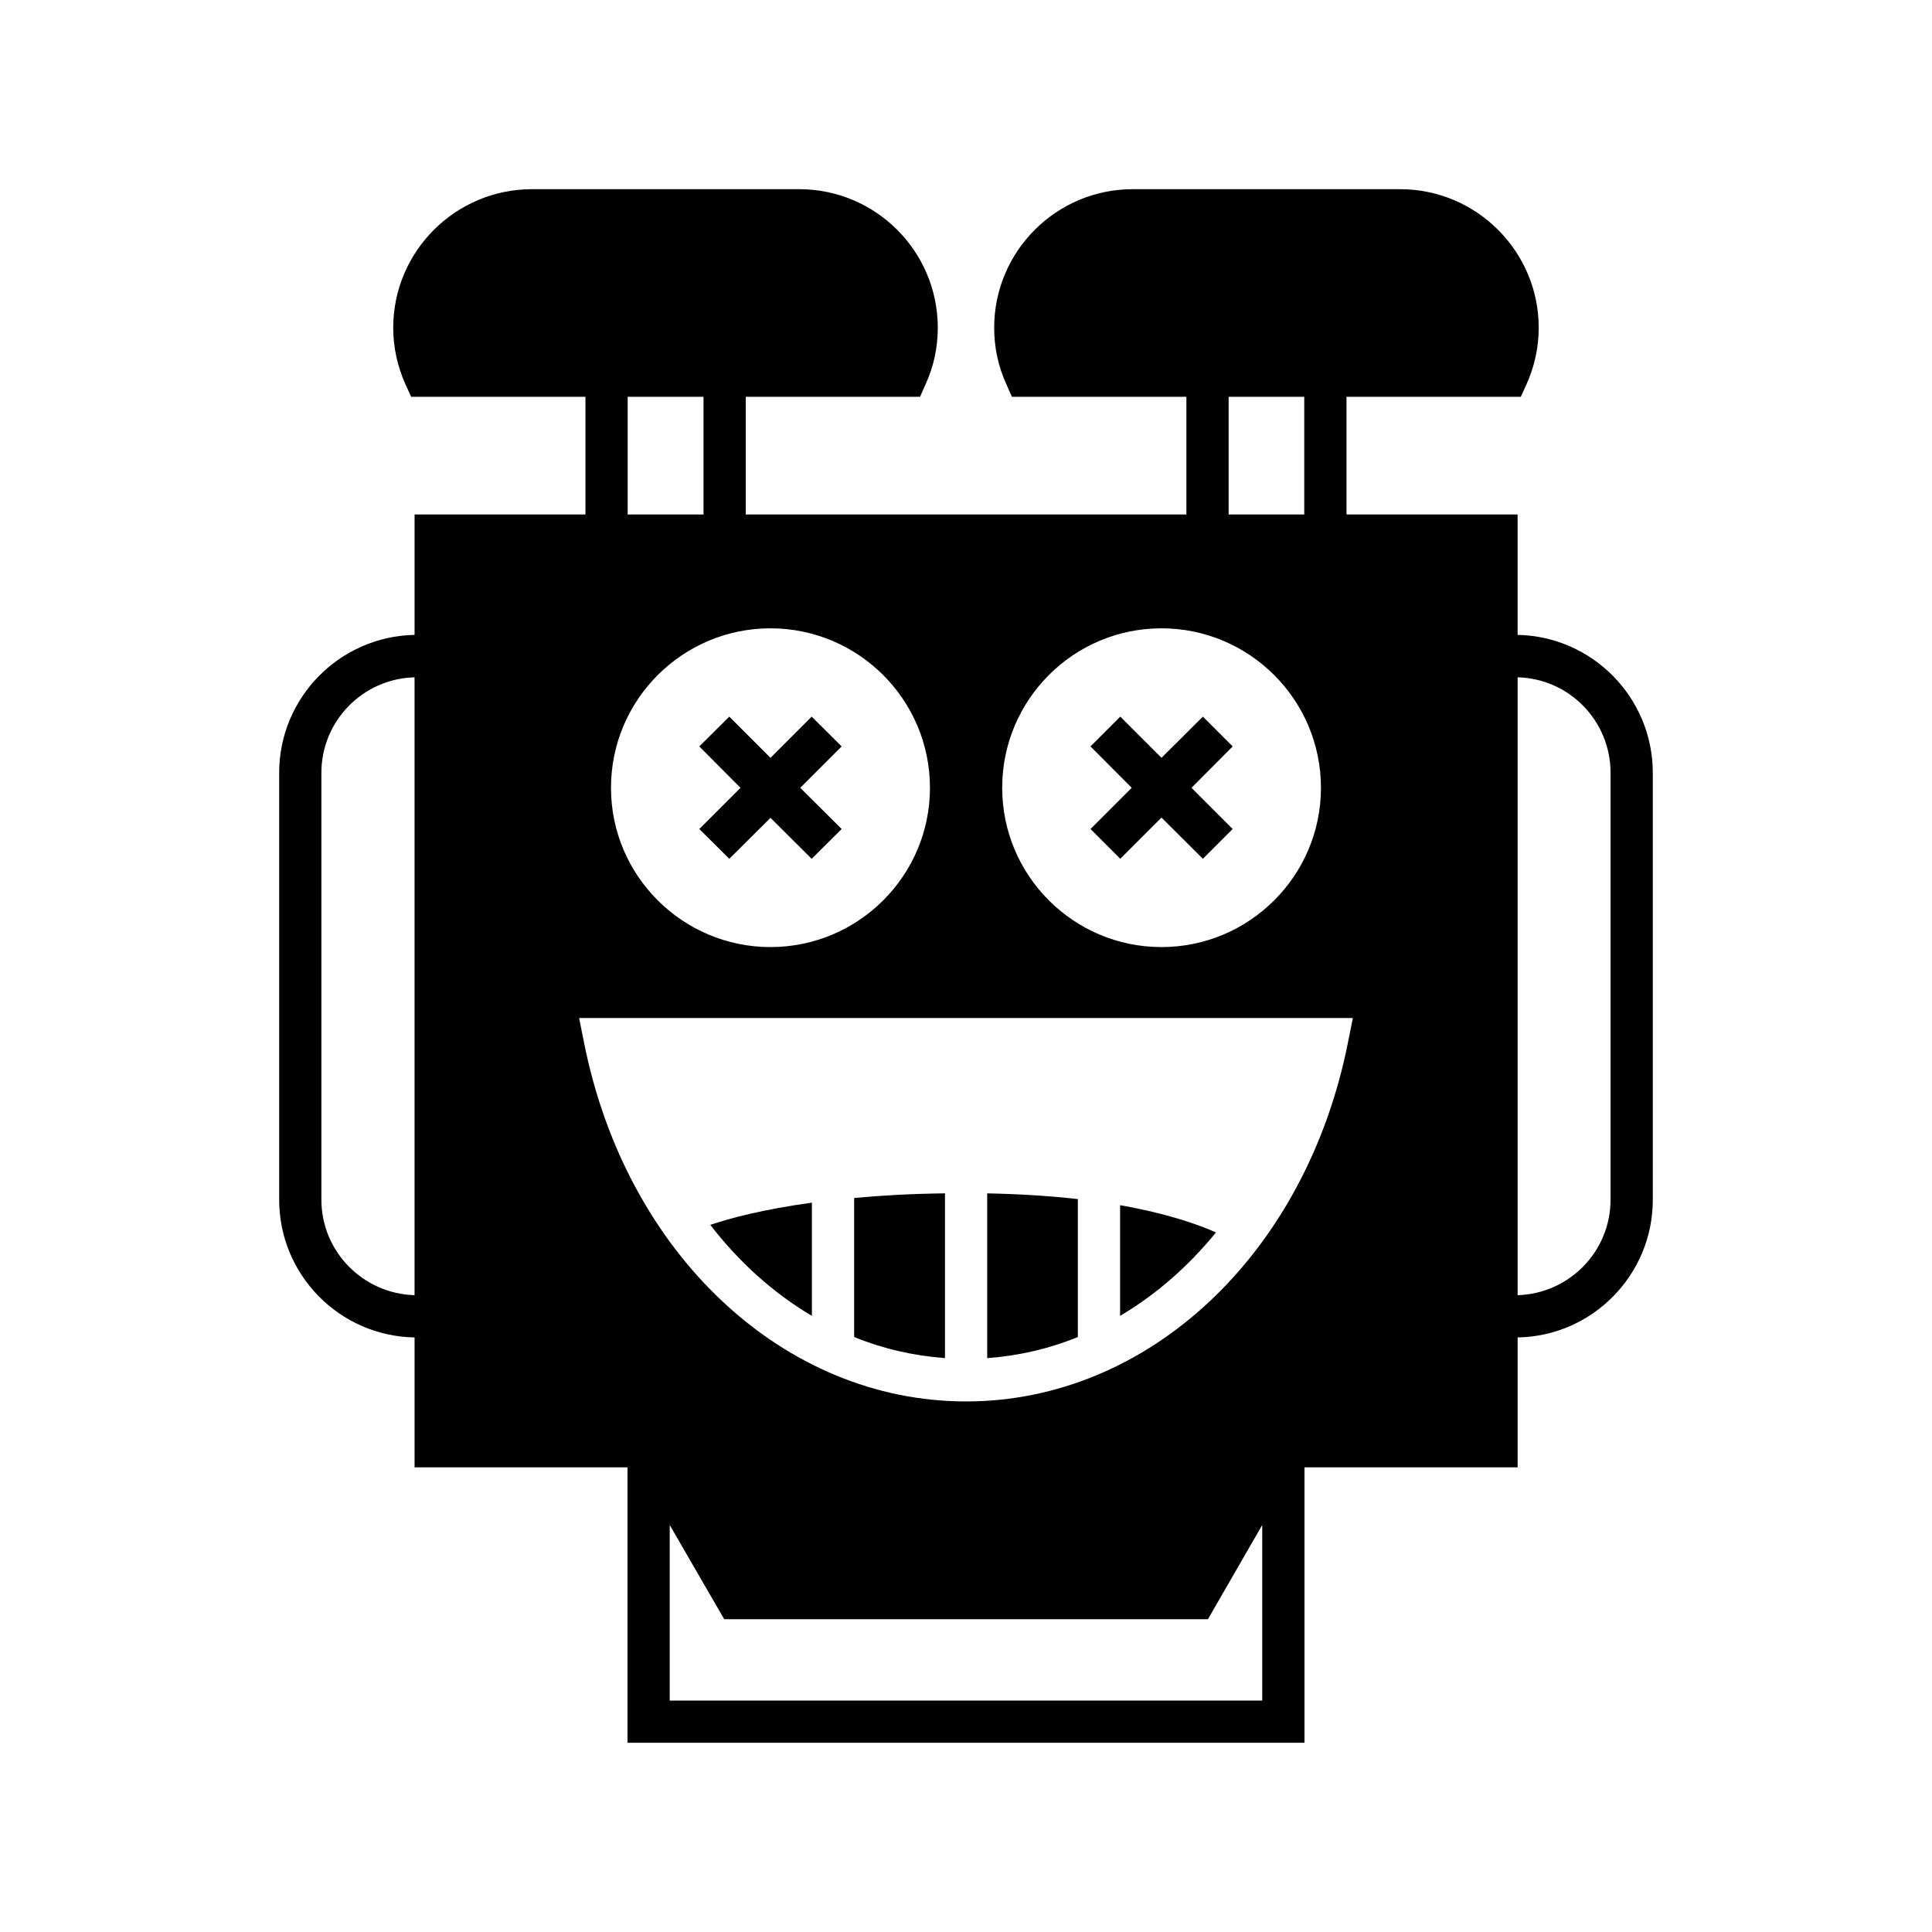 <?xml version="1.0" encoding="UTF-8"?>
<!-- Uploaded to: ICON Repo, www.svgrepo.com, Generator: ICON Repo Mixer Tools -->
<svg fill="#000000" width="800px" height="800px" version="1.1" viewBox="144 144 512 512" xmlns="http://www.w3.org/2000/svg">
 <g>
  <path d="m440.89 371.59 10.918-10.918 10.969 10.918 7.894-7.894-10.914-10.914 10.914-10.973-7.894-7.894-10.969 10.918-10.918-10.918-7.894 7.894 10.918 10.973-10.918 10.914z"/>
  <path d="m466.25 470.61c-4.644-2.07-12.762-4.981-25.414-7.223v29.332c9.461-5.598 18.023-13.043 25.414-22.109z"/>
  <path d="m429.64 461.77c-6.996-0.785-14.945-1.344-24.016-1.512v43.664c8.285-0.617 16.348-2.465 24.016-5.598z"/>
  <path d="m394.43 460.25c-9.012 0.113-17.016 0.559-24.07 1.23v36.836c7.668 3.137 15.73 4.981 24.07 5.598z"/>
  <path d="m359.16 492.72v-30.004c-13.043 1.793-21.719 4.141-26.926 5.879 7.672 9.965 16.797 18.137 26.926 24.125z"/>
  <path d="m337.27 371.59 10.918-10.859 10.914 10.859 7.949-7.894-10.973-10.914 10.973-10.973-7.949-7.894-10.914 10.918-10.918-10.918-7.949 7.894 10.918 10.973-10.918 10.914z"/>
  <path d="m546.18 312.25v-31.906h-45.344v-31.18h46.184l1.512-3.301c2.129-4.758 3.246-9.797 3.246-15.004 0-20.266-16.516-36.723-36.723-36.723h-70.867c-20.266 0-36.723 16.457-36.723 36.723 0 5.207 1.062 10.242 3.246 15.004l1.457 3.301h46.238v31.18h-116.77v-31.18h46.184l1.457-3.301c2.184-4.758 3.246-9.797 3.246-15.004 0-20.266-16.457-36.723-36.723-36.723h-70.816c-20.266 0-36.777 16.457-36.777 36.723 0 5.207 1.121 10.242 3.246 15.004l1.512 3.301h46.184v31.18h-45.285v31.906c-19.871 0.391-35.883 16.625-35.883 36.555v113.13c0 19.93 16.012 36.164 35.883 36.5v34.426h56.426v72.996h179.41v-72.996h56.484v-34.426c19.816-0.336 35.828-16.57 35.828-36.5l-0.004-113.13c0-19.926-16.008-36.16-35.824-36.555zm-292.32 174.99c-13.66-0.391-24.688-11.586-24.688-25.301v-113.14c0-13.77 11.027-24.965 24.688-25.301zm215.74-238.08h20.039v31.18h-20.039zm-17.801 61.352c23.289 0 42.266 18.922 42.266 42.266 0 23.289-18.977 42.207-42.266 42.207-23.285 0-42.207-18.922-42.207-42.207-0.004-23.344 18.918-42.266 42.207-42.266zm-141.46-61.352h20.098v31.18h-20.098zm37.844 61.352c23.285 0 42.266 18.922 42.266 42.266 0 23.289-18.977 42.207-42.266 42.207s-42.266-18.922-42.266-42.207c0-23.344 18.977-42.266 42.266-42.266zm130.32 284.15h-157.02v-46.52l14.441 24.965h128.19l14.387-24.965zm22.672-174.15c-11.195 55.867-52.789 94.883-101.15 94.883-48.367 0-90.016-39.016-101.21-94.883l-1.344-6.719h205.05zm69.637 41.422c0 13.715-10.973 24.91-24.629 25.301v-163.74c13.66 0.336 24.629 11.531 24.629 25.301z"/>
 </g>
</svg>
